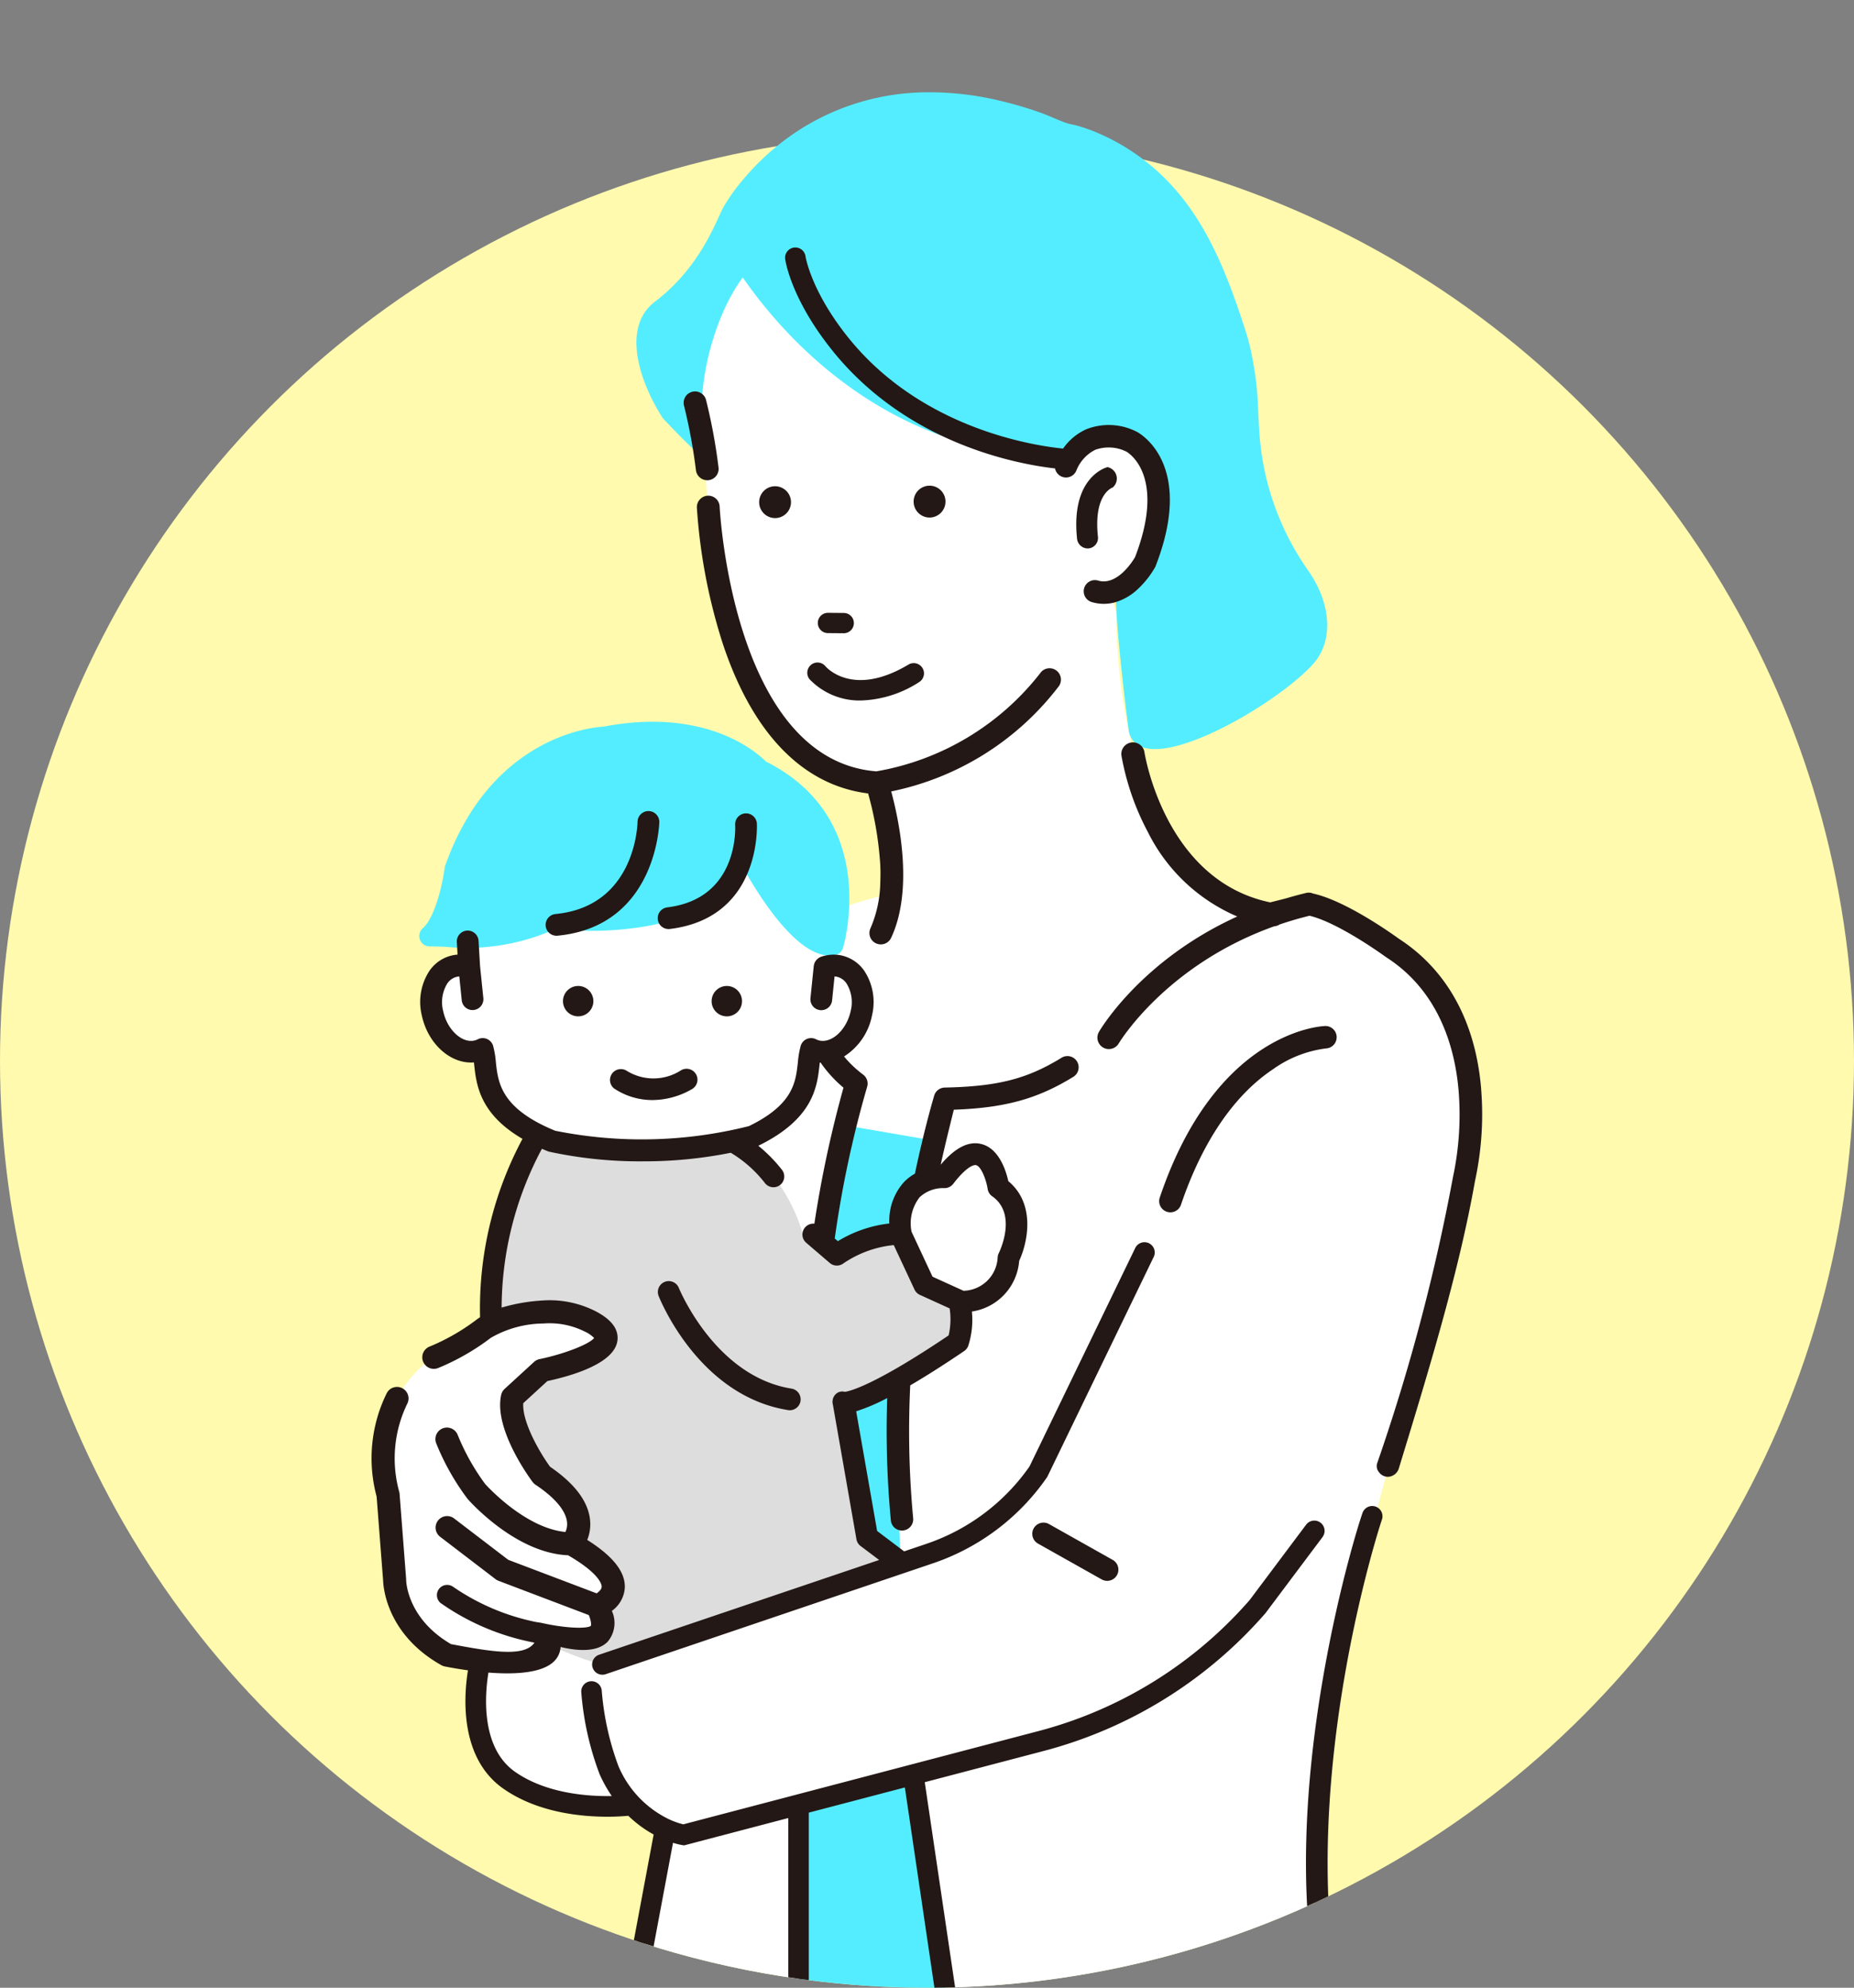 <svg xmlns="http://www.w3.org/2000/svg" xmlns:xlink="http://www.w3.org/1999/xlink" width="200" height="214.451" viewBox="0 0 200 214.451">
  <rect x="0" y="0" width="200" height="214.451" fill="#808080" stroke="none"/>
  <defs>
    <clipPath id="clip-path">
      <path id="パス_4193" data-name="パス 4193" d="M100-21.677c55.228,0,100,59.223,100,114.451a100,100,0,0,1-200,0C0,37.546,44.772-21.677,100-21.677Z" transform="translate(-60.168 15.747)" fill="#fffaae"/>
    </clipPath>
  </defs>
  <g id="グループ_747" data-name="グループ 747" transform="translate(-760 -220.549)">
    <circle id="楕円形_5" data-name="楕円形 5" cx="100" cy="100" r="100" transform="translate(760 235)" fill="#fffaae"/>
    <g id="マスクグループ_7" data-name="マスクグループ 7" transform="translate(820.168 226.479)" clip-path="url(#clip-path)">
      <path id="パス_4189" data-name="パス 4189" d="M112.806,137.246s-5.568-4.088-9.02-4.724l-4.024.509s-.866-.213-2.4-.523c-4.082-2.871-8.348-6.3-9.7-8.9a63.032,63.032,0,0,1-4.112-22.271l-.757-2.4c7.521-3.782,4.914-14.7,4.914-14.7-4.031-4.1-6.246-3.54-8.465-.692l-1.2-.093S49,79.963,43.236,62.626c0,0-6.341,6.025-5.414,14.985a97.316,97.316,0,0,1,1.731,12.441s1.387,28,18.184,29.755c0,0,2.637,6.02,1.359,12a44.48,44.48,0,0,0-6.846,2.135c-1.474-13.809-16.8-16-19.628-15.774-3.176-.255-20.653,1.785-19.012,18.761l.163,2.753a3.026,3.026,0,0,0-1.365-.144c-1.974.268-3.14,2.557-2.6,5.11s2.573,4.409,4.548,4.143a2.737,2.737,0,0,0,.868-.276c.643,2.151-.517,6.041,5.909,9.242a37.663,37.663,0,0,0-5,20.451,5.926,5.926,0,0,0-.764.47,24.382,24.382,0,0,1-5.022,2.944l-.389.162s-7.414,4.237-4.943,14.828l.706,9.179s0,4.943,5.649,8.12c0,0,1.608.313,3.6.523l-.034.237c-1.224,5.862.027,10.521,4.558,13.588,3.418,1.972,6.875,1.972,11.061,1.516l4.222,3.541-3.034,17.647H49.29V230.055l12.429-2.644,3.425,22.709h40.918c-4.781-23.673,6.813-53.678,15.3-87.962,0,0,3.465-17.18-8.561-24.911" transform="translate(-23.319 -41.277)" fill="#fff"/>
      <path id="パス_4190" data-name="パス 4190" d="M80,418.216s-1.582-6.326-7.088-9.605c-.911-.542-5.741.907-10.584.754-5.4-.17-10.834-1.873-11.276-1.081a37.79,37.79,0,0,0-4.6,20.424c.013.223,6.51-2.191,6.528-1.966,0,0,6.072,1.733,6.215,2.951.077.662-7.214,2.609-7.117,3.525.126,1.184-3.573,1.808-3.443,3.271.082.924,2.446,7.538,3.279,8.066,1.639,1.04,4.933,3.545,3.892,7.352-.523,1.913,3.805,2.979,3.732,4.672,0,0,1.2.917-1.148,1.64-1.594.49.817,2.227.164,3.033s-8.05.136-6.126,1.243a29.781,29.781,0,0,0,6.352,2.408c.217.062,31.425-11.1,31.425-11.1l-4.445-3.175-2.521-14.408s3.08.163,13.166-6.68a4,4,0,0,0,.007-3.876c-.515-.871-2.3-1.044-3.465-2.264-1.027-1.076-1.735-4.265-3.584-5.19-3.242-.36-6.844,2.161-6.844,2.161Z" transform="translate(-53.614 -291.155)" fill="#ddd"/>
      <path id="パス_4191" data-name="パス 4191" d="M114.99,61.61c-3.922,4.493-18.735,13.109-19.945,7.323-.032-.15-1.4-10.641-1.4-14.883,0-.193,3.047-1.407,4.017-4.834s.656-9.629-.82-10.863c-4.017-3.361-8,.93-7.923.58C75.249,40.139,61.965,32.274,53.4,19.99c-2.844,3.738-5.779,12.284-3.824,19.962-3.039-2.848-4.825-4.821-4.825-4.821-2.465-3.834-4.466-9.756-.851-12.514,4.945-3.773,6.537-8.583,7.427-10.245a20.078,20.078,0,0,1,2.2-3.058,26.665,26.665,0,0,1,7-5.877A25.861,25.861,0,0,1,72.74.011a32.5,32.5,0,0,1,8.13.84,42.752,42.752,0,0,1,4.5,1.3c.982.342,2.072.868,2.954,1.174.325.113.7.156,1.033.247a17.617,17.617,0,0,1,1.771.588A22.926,22.926,0,0,1,96.662,7.3c5.933,4.53,8.633,11.154,10.971,18.426a25.159,25.159,0,0,1,.868,3.691c.67,3.593.37,6.02.852,9.473a29.26,29.26,0,0,0,4.928,12.549c2.653,3.691,2.837,7.732.71,10.169M59.163,184.877c.043,4.036.124,16.371.249,20.79l15.854-.847s-2.113-14.1-3.356-23.331c-.018-.135-12.749,3.169-12.747,3.388m4.994-43.363c.328,3.047,1.8,11.42,2.371,14.125l3.966,3.417c-.385-6.144-.576-13.618-.424-19.8a28.871,28.871,0,0,0-5.913,2.256m8.468-24.073c.382-1.517.812-2.97,1.3-4.348l-9.327-1.608s-.5,3.935-1.748,12.815c-.028.2,1.039.406.82.533l4.718-1.639,2.921.91c.169-1.11-.469-2.675-.261-3.738.228-1.165,1.306-1.823,1.583-2.924M63.361,93.088a1.115,1.115,0,0,0,.846-.76c.043-.138,4.178-13.857-8.3-20.114-1.011-1.02-6.5-5.884-17.51-3.773-1.239.066-12.165,1.043-17.106,15.022a1.107,1.107,0,0,0-.055.232c-.245,1.932-1.1,5.407-2.354,6.5a1.116,1.116,0,0,0,.735,1.955c.549,0,1.152.025,1.79.051a23.212,23.212,0,0,0,11.97-2.02l.289.1a1.113,1.113,0,0,0,.229.05,35.294,35.294,0,0,0,8.615-.279c5.19-.835,9-2.88,11.172-5.962,1.848,3.244,5.642,9.054,9.1,9.054a2.954,2.954,0,0,0,.581-.057" transform="translate(-33.441 4.023)" fill="#54edff"/>
      <path id="パス_4192" data-name="パス 4192" d="M108.95,197.886c-.11.26-8.755,26.687-4.818,50.213a1.16,1.16,0,0,1-.748,1.375,1.1,1.1,0,0,1-.314.046,1.056,1.056,0,0,1-1.061-.793c-4.438-22.513,4.439-50.611,4.9-51.7a1.107,1.107,0,0,1,2.038.863M50.931,102.217h0a1.094,1.094,0,0,0,.013-2.187l-1.766-.015h0a1.094,1.094,0,0,0-.014,2.187ZM43.642,89.788a1.717,1.717,0,1,0-1.854-1.569,1.719,1.719,0,0,0,1.854,1.569m16.664-.06a1.718,1.718,0,1,0-1.854-1.569,1.718,1.718,0,0,0,1.854,1.569m-24.072-2.35a1.239,1.239,0,0,0-1.17,1.282,60.8,60.8,0,0,0,2.823,14.77c3.221,9.643,8.631,15.2,15.648,16.071a36.925,36.925,0,0,1,1.26,7.012,17.843,17.843,0,0,1,.055,2.5,12.932,12.932,0,0,1-1.055,5.026,1.227,1.227,0,0,0,2.221,1.045c2.446-5.2.858-12.672.011-15.8a30.364,30.364,0,0,0,18.1-11.375,1.227,1.227,0,0,0-2.034-1.373A28.557,28.557,0,0,1,54.42,117.118c-15.484-1.242-16.891-28.3-16.9-28.57a1.228,1.228,0,0,0-1.281-1.17m-1.278-2.764a1.233,1.233,0,0,0,1.328,1.093l.022,0a1.228,1.228,0,0,0,1.091-1.35,61.094,61.094,0,0,0-1.347-7.3,1.227,1.227,0,1,0-2.38.6,59.447,59.447,0,0,1,1.286,6.961m44.983,1.864.1-.112a1.259,1.259,0,0,0-.685-2.074c-.163.041-3.977,1.08-3.285,7.713a1.166,1.166,0,0,0,1.217,1.059,1.146,1.146,0,0,0,.191-.031,1.132,1.132,0,0,0,.847-1.218c-.495-4.608,1.527-5.309,1.614-5.337M47.381,105.626a1.106,1.106,0,0,0-.16,1.557,7.454,7.454,0,0,0,5.545,2.29,12.2,12.2,0,0,0,6.258-1.974,1.107,1.107,0,0,0-1.137-1.9c-5.958,3.567-8.823.334-8.956.179a1.106,1.106,0,0,0-1.551-.153m25.667,92.7a1.209,1.209,0,1,0-1.186,2.108l6.872,3.865a1.209,1.209,0,1,0,1.185-2.108ZM44.9,186.031a1.13,1.13,0,0,0,.187.015,1.174,1.174,0,0,0,.184-2.333c-8.252-1.32-12.126-10.794-12.164-10.889a1.174,1.174,0,0,0-2.184.859c.173.44,4.351,10.807,13.977,12.347M30.847,133.1a1.174,1.174,0,0,0,1.164,1.032,1.2,1.2,0,0,0,.143-.009c9.947-1.21,9.387-11.307,9.38-11.409a1.174,1.174,0,0,0-2.342.153c.02.326.4,7.987-7.321,8.925a1.175,1.175,0,0,0-1.024,1.307M85.756,164.63a1.209,1.209,0,0,0,1.533-.76c1.591-4.714,4.61-11.081,9.956-14.635a12.494,12.494,0,0,1,5.694-2.225,1.21,1.21,0,0,0-.081-2.418c-.48.015-11.812.578-17.86,18.506a1.209,1.209,0,0,0,.759,1.533m33.914-13.212c-.592-7.259-3.67-12.881-8.9-16.255-.575-.419-5.661-4.074-9.221-4.86a1.223,1.223,0,0,0-.767-.067c-.753.18-1.477.38-2.187.591l-1.682.426c-11.369-2.356-13.542-16.025-13.567-16.192a1.254,1.254,0,0,0-2.482.364,27.913,27.913,0,0,0,2.856,8.252,19.174,19.174,0,0,0,9.635,9.1c-10.3,4.686-14.706,12.08-14.925,12.457a1.236,1.236,0,0,0,2.136,1.244c.055-.093,5.073-8.453,16.771-12.642a1.243,1.243,0,0,0,.59-.2c1.025-.348,2.1-.665,3.224-.941,3.174.756,8.172,4.407,8.223,4.444.019.014.041.029.062.042,5.758,3.7,7.419,9.882,7.8,14.415a32.189,32.189,0,0,1-.587,9.185c-.006.027-.012.053-.017.08a212.782,212.782,0,0,1-8.2,30.954,1.032,1.032,0,0,0,.2.9,1.209,1.209,0,0,0,.99.513,1.286,1.286,0,0,0,1.191-1c3.46-11.292,6.512-21.444,8.188-30.909a33.811,33.811,0,0,0,.665-9.9M102.579,199.7,96.4,207.94a47.789,47.789,0,0,1-23.983,14.882l-12.771,3.353,3.316,22.414a1.107,1.107,0,0,1-.825,1.33,1.126,1.126,0,0,1-.254.029A1.107,1.107,0,0,1,60.8,249.1l-3.3-22.358L47.134,229.46V249.7a1.107,1.107,0,0,1-2.213,0V230.042l-11.23,2.949-.227-.035a7.307,7.307,0,0,1-.975-.243L29.207,250.23a1.107,1.107,0,0,1-2.181-.375L30.4,231.819a12.686,12.686,0,0,1-2.732-2.019c-.5.045-1.285.1-2.269.1-2.929,0-7.566-.472-11.217-3.029C9.4,223.523,9.932,216.8,10.37,214.106c-.966-.134-1.834-.288-2.5-.418a1.247,1.247,0,0,1-.372-.137c-5.941-3.341-6.265-8.5-6.282-9.145l-.7-9.05A15.865,15.865,0,0,1,1.611,184.2a1.244,1.244,0,0,1,2.206,1.152,13.5,13.5,0,0,0-.853,9.528,1.253,1.253,0,0,1,.029.187l.706,9.179c0,.026,0,.061,0,.087,0,.172.116,4.194,4.843,6.946,4.61.874,7.94,1.386,9-.16a25.964,25.964,0,0,1-10.133-4.28,1.107,1.107,0,0,1,1.373-1.735,24.255,24.255,0,0,0,8.981,3.8,6.98,6.98,0,0,1,.759.134c.509.109.992.2,1.444.266l.136.02c1.933.283,3.271.217,3.532-.027,0,0,.113-.288-.226-1.151l-9.748-3.7a1.246,1.246,0,0,1-.314-.175l-6-4.589a1.244,1.244,0,0,1,1.511-1.976l5.858,4.479,9.534,3.616c.248-.171.526-.424.545-.7.009-.131-.024-1.319-3.627-3.409-5.649-.227-10.611-5.82-10.843-6.086a26.341,26.341,0,0,1-3.377-5.983,1.244,1.244,0,0,1,2.31-.925,24.215,24.215,0,0,0,2.958,5.292c.044.05,4.236,4.762,8.669,5.19a2.021,2.021,0,0,0,.169-1.093c-.1-.861-.776-2.256-3.4-4.007a1.24,1.24,0,0,1-.307-.291c-.432-.58-4.2-5.769-3.394-9.4a1.243,1.243,0,0,1,.374-.647l3.177-2.913a1.245,1.245,0,0,1,.591-.3c2.633-.54,5.382-1.613,5.886-2.278a3.434,3.434,0,0,0-1.049-.711,8.441,8.441,0,0,0-4.4-.853,11.552,11.552,0,0,0-5.694,1.546,25.264,25.264,0,0,1-5.281,3.09l-.389.162a1.244,1.244,0,0,1-.958-2.3l.389-.162a22.863,22.863,0,0,0,4.764-2.8c.1-.074.206-.144.313-.214a38.787,38.787,0,0,1,4.576-19.241c-4.637-2.707-4.98-5.857-5.216-8.048l-.022-.2c-2.523.2-4.981-2.017-5.627-5.088a6.132,6.132,0,0,1,.825-4.788,4.047,4.047,0,0,1,2.769-1.727c.089-.012.178-.021.268-.027l-.08-1.35a1.174,1.174,0,0,1,2.344-.139l.162,2.731.354,3.447a1.174,1.174,0,0,1-1.048,1.287,1.189,1.189,0,0,1-.121.006A1.17,1.17,0,0,1,9.7,141.832l-.265-2.585c-.045,0-.09,0-.133.009a1.721,1.721,0,0,0-1.165.754,3.851,3.851,0,0,0-.446,2.952c.406,1.93,1.89,3.408,3.243,3.221a1.536,1.536,0,0,0,.494-.159,1.174,1.174,0,0,1,1.656.711,9.713,9.713,0,0,1,.293,1.742c.24,2.233.538,5.009,6.4,7.415a47.307,47.307,0,0,0,20.905-.5c4.777-2.329,5.041-4.731,5.273-6.851a10.165,10.165,0,0,1,.308-1.808,1.174,1.174,0,0,1,1.654-.71,1.552,1.552,0,0,0,.5.16c1.343.183,2.835-1.294,3.241-3.222a3.848,3.848,0,0,0-.446-2.952,1.724,1.724,0,0,0-1.167-.754c-.043-.006-.086-.007-.13-.009l-.265,2.585a1.17,1.17,0,0,1-1.166,1.054,1.188,1.188,0,0,1-.121-.006,1.173,1.173,0,0,1-1.047-1.287l.356-3.475c0-.03.013-.058.018-.087a1.117,1.117,0,0,1,.026-.124,1.079,1.079,0,0,1,.041-.106,1.133,1.133,0,0,1,.046-.107c.015-.03.035-.056.053-.084a1.183,1.183,0,0,1,.075-.11c.015-.019.033-.035.05-.053a1.164,1.164,0,0,1,.113-.111c.014-.011.029-.02.043-.031a1.133,1.133,0,0,1,.145-.1c.017-.01.036-.016.054-.024a1.136,1.136,0,0,1,.133-.06,4.185,4.185,0,0,1,1.891-.194,4.051,4.051,0,0,1,2.772,1.727,6.134,6.134,0,0,1,.826,4.788,6.762,6.762,0,0,1-3.018,4.438A11.86,11.86,0,0,0,53,149.838a1.212,1.212,0,0,1,.425,1.334,115.592,115.592,0,0,0-3.488,16.346l.336.288a13.588,13.588,0,0,1,5.551-1.909,6.233,6.233,0,0,1,1.572-4.458,5.128,5.128,0,0,1,1.189-.919c1.083-5.124,2.044-8.288,2.068-8.381a1.214,1.214,0,0,1,1.146-.906c5.694-.116,8.869-.924,12.578-3.2a1.21,1.21,0,1,1,1.265,2.062c-3.867,2.371-7.362,3.331-12.864,3.528-.266,1.116-.8,3.169-1.414,5.936,1.577-1.856,3.024-2.588,4.412-2.227,1.91.492,2.65,2.933,2.885,4,2.939,2.433,2.124,6.539,1.17,8.6a5.993,5.993,0,0,1-5.1,5.464,9.148,9.148,0,0,1-.387,3.683,1.164,1.164,0,0,1-.449.583c-2.309,1.567-4.225,2.772-5.815,3.7a100.989,100.989,0,0,0,.315,14.335,1.211,1.211,0,0,1-1.086,1.321,1.159,1.159,0,0,1-.12.006,1.2,1.2,0,0,1-1.2-1.092,103.628,103.628,0,0,1-.394-13.2,20.5,20.5,0,0,1-3.347,1.428l2.26,12.912,2.913,2.2,2.454-.831a22.266,22.266,0,0,0,11.069-8.326l11.393-23.542a1.107,1.107,0,1,1,1.992.964l-11.467,23.7-.048.07a24.492,24.492,0,0,1-12.229,9.235L25.227,214.523a1.107,1.107,0,0,1-.71-2.1L54.726,202.2l-1.976-1.485a1.169,1.169,0,0,1-.474-.753l-2.541-14.522a1.149,1.149,0,0,1,.307-1.131,1.019,1.019,0,0,1,.987-.248c.5-.066,3.151-.667,11.193-6.09a7.739,7.739,0,0,0,.108-2.912l-3.211-1.46a1.178,1.178,0,0,1-.578-.572l-2.241-4.8a11.685,11.685,0,0,0-5.463,2,1.171,1.171,0,0,1-1.437-.07l-2.541-2.178a1.174,1.174,0,0,1,.674-2.061,1.16,1.16,0,0,1,.206,0,123.527,123.527,0,0,1,3.14-14.673,13.344,13.344,0,0,1-2.468-2.708c-.03,0-.059,0-.089,0-.01.086-.02.174-.03.264-.254,2.315-.639,5.806-6.6,8.711a16.2,16.2,0,0,1,2.548,2.593,1.164,1.164,0,0,1-1.83,1.44,13.3,13.3,0,0,0-3.69-3.278,47.4,47.4,0,0,1-9.45.925,46.19,46.19,0,0,1-10.137-1.039,1.267,1.267,0,0,1-.164-.053c-.214-.087-.421-.175-.623-.263A36.618,36.618,0,0,0,14,174.971a19.593,19.593,0,0,1,4.365-.762,10.929,10.929,0,0,1,5.689,1.114c1.783.9,2.6,1.982,2.44,3.214-.323,2.418-4.725,3.751-7.559,4.362l-2.6,2.386c-.136,1.909,1.607,5.083,2.888,6.855,2.668,1.821,4.121,3.755,4.318,5.751a4.468,4.468,0,0,1-.306,2.145c2.837,1.792,4.164,3.512,4.049,5.237a3.346,3.346,0,0,1-1.39,2.421,3.143,3.143,0,0,1-.431,3.3c-1.131,1.2-3.309,1.023-5.1.595a2.371,2.371,0,0,1-.36,1.12c-.827,1.319-3.016,1.724-5.4,1.724-.668,0-1.351-.033-2.024-.085-.362,2.2-.912,8.058,2.872,10.708,3.351,2.347,7.851,2.66,10.432,2.615a15.4,15.4,0,0,1-1.3-2.324,31.873,31.873,0,0,1-1.991-8.9,1.107,1.107,0,0,1,2.207-.168,30.187,30.187,0,0,0,1.8,8.154,11.2,11.2,0,0,0,5.419,5.723c.017.007.033.015.05.023a8.248,8.248,0,0,0,1.53.543l38.253-10.045A45.581,45.581,0,0,0,94.7,206.517l6.105-8.148a1.107,1.107,0,0,1,1.771,1.327M58.211,166.765l2.274,4.874,3.343,1.519a3.776,3.776,0,0,0,3.684-3.625,1.166,1.166,0,0,1,.12-.435c.085-.171,2.042-4.21-.713-6.138a1.178,1.178,0,0,1-.487-.788c-.15-.977-.695-2.426-1.241-2.566-.357-.09-1.226.382-2.475,2.016a1.184,1.184,0,0,1-1,.459,3.711,3.711,0,0,0-2.631.993,4.6,4.6,0,0,0-.87,3.691M34.265,149.25a1.162,1.162,0,0,0-.891.108,5.479,5.479,0,0,1-5.858.08,1.174,1.174,0,0,0-1.4,1.881,7.417,7.417,0,0,0,4.178,1.262,8.591,8.591,0,0,0,4.235-1.177,1.173,1.173,0,0,0-.26-2.153m2.385-7.339a1.639,1.639,0,1,0,1.64-1.639,1.642,1.642,0,0,0-1.64,1.639m-16.741-7.057c.037,0,.074,0,.113-.006,10.725-1.023,10.985-12.175,10.986-12.288a1.174,1.174,0,0,0-2.347-.031c-.006.373-.25,9.161-8.862,9.982a1.174,1.174,0,0,0,.11,2.342m.707,7.057a1.639,1.639,0,1,0,1.639-1.639,1.641,1.641,0,0,0-1.639,1.639M49.791,71.857C57.87,81.792,69.606,83.97,73.7,84.437a1.206,1.206,0,0,0,2.318.182,4.237,4.237,0,0,1,2.017-2.191,4.286,4.286,0,0,1,3.37.2c.442.264,4.218,2.827.925,11.385-.254.433-1.941,3.14-4,2.517a1.209,1.209,0,0,0-.7,2.314,4.515,4.515,0,0,0,2.446.064,6.064,6.064,0,0,0,2.664-1.557,9.994,9.994,0,0,0,1.748-2.244,1.2,1.2,0,0,0,.063-.137c4.311-11.1-1.8-14.374-2.067-14.508-.027-.014-.055-.027-.083-.038a6.606,6.606,0,0,0-5.362-.2,6.108,6.108,0,0,0-2.471,2.07c-2.977-.291-15.11-2.056-23.06-11.835-4.112-5.058-4.717-8.849-4.722-8.882a1.107,1.107,0,1,0-2.192.307c.025.177.657,4.389,5.2,9.972" transform="translate(-20.056 -39.829)" fill="#231815"/>
    </g>
  </g>
</svg>
